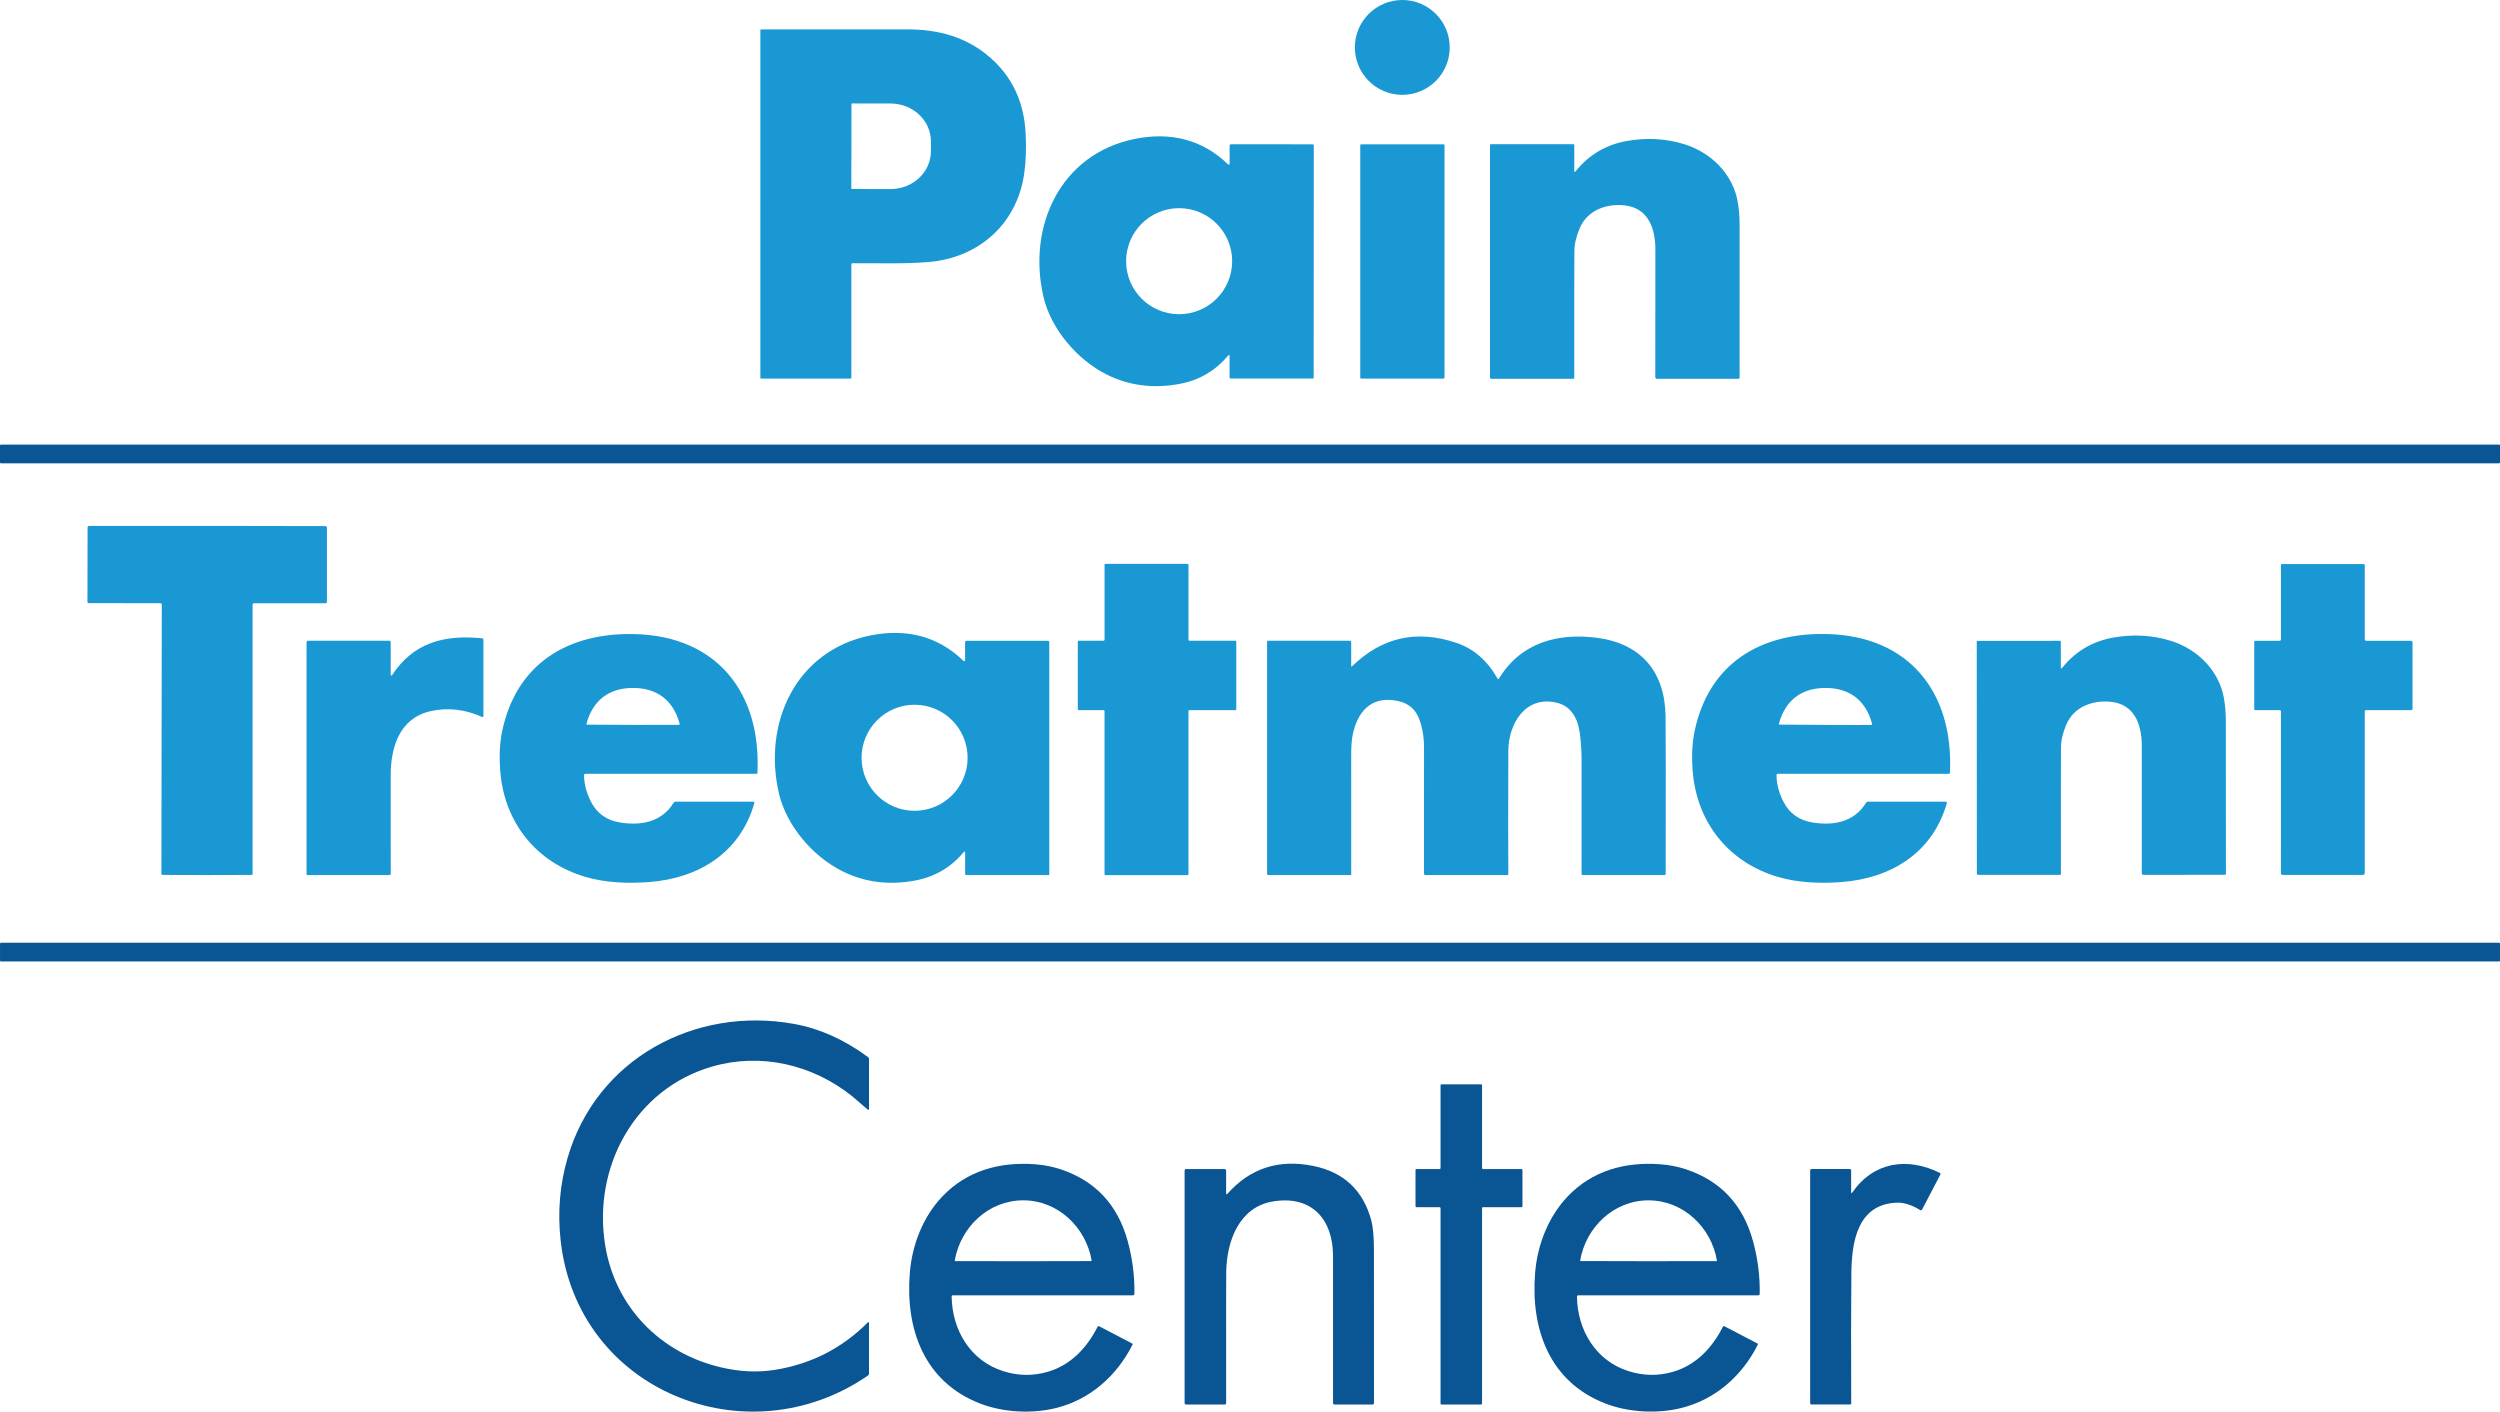 <?xml version="1.0" encoding="UTF-8"?>
<svg id="Layer_2" data-name="Layer 2" xmlns="http://www.w3.org/2000/svg" viewBox="0 0 1099.02 620.55">
  <defs>
    <style>
      .cls-1 {
        fill: #0a5593;
      }

      .cls-2 {
        fill: #1a98d3;
      }
    </style>
  </defs>
  <g id="Layer_1-2" data-name="Layer 1">
    <circle class="cls-2" cx="616.46" cy="20.85" r="20.85"/>
    <path class="cls-2" d="M334.63,12.93c16.75,0,38.21-.01,64.39-.01,13.49,0,25.74,3.3,36.07,12.21,9.81,8.47,15.08,19.63,15.79,33.5.35,6.73.11,12.79-.71,18.18-3.34,21.96-20.18,36.56-41.91,38.37-10.98.91-21.97.48-33.42.54-.32,0-.57.26-.57.57v49.73c0,.23-.18.41-.41.41h-39.26c-.18,0-.33-.15-.33-.33h0V13.29c0-.2.16-.36.36-.36ZM374.31,45.75l-.06,37.06c0,.15.13.28.28.28h0l16.92.03c9.81.02,17.77-7.42,17.79-16.61h0v-4.34c.02-9.19-7.92-16.65-17.73-16.67l-16.92-.03c-.15,0-.28.13-.28.28h0Z"/>
    <path class="cls-2" d="M539.88,72.29c.16.15.41.15.56-.01.07-.07.11-.17.11-.27v-7.99c0-.33.28-.6.61-.6h0l35.77.02c.35,0,.63.28.63.63h0l-.06,102.02c0,.18-.15.33-.34.33l-36.09-.02c-.3,0-.54-.25-.54-.55v-9.46c0-.17-.14-.31-.31-.31-.09,0-.18.04-.24.11-5.61,6.78-12.78,10.98-21.5,12.59-11.47,2.13-22.09.77-31.85-4.08-13.1-6.51-24.62-20.05-27.92-34.24-7.16-30.78,7.33-62.82,40.27-69.42,15.25-3.05,29.39.04,40.9,11.25ZM541.67,114.82c0-12.87-10.44-23.31-23.31-23.31h0c-12.87,0-23.31,10.44-23.31,23.31h0c0,12.87,10.44,23.31,23.31,23.31s23.31-10.44,23.31-23.31Z"/>
    <path class="cls-2" d="M727.68,165.79c.04-5.23.05-23.92.04-56.06-.01-9.22-3.05-18.4-13.7-19.46-8-.8-16.13,2.16-19.51,9.92-1.58,3.64-2.38,7.07-2.4,10.29-.05,7.48-.07,26.04-.05,55.68,0,.19-.16.35-.35.35h-36.08c-.34,0-.61-.27-.61-.6V63.74c0-.19.15-.34.34-.34h36.36c.19,0,.35.16.35.35v11.56c0,.14.11.25.25.25.07,0,.14-.03.19-.09,5.85-7.32,13.36-11.81,22.53-13.47,8.9-1.6,17.46-1.11,25.67,1.48,11.2,3.53,20.58,12.56,23.02,24.28.67,3.26,1.01,7.07,1.02,11.42.03,23.64.03,45.96-.01,66.97,0,.2-.17.37-.38.37h-35.95c-.4,0-.73-.33-.73-.73h0Z"/>
    <rect class="cls-2" x="597.98" y="63.45" width="37.04" height="102.98" rx=".39" ry=".39"/>
    <rect class="cls-1" y="195.44" width="1099.02" height="8.24" rx=".4" ry=".4"/>
    <path class="cls-2" d="M91.1,231.19c33.52.02,50.85.05,51.98.09.36.02.64.31.64.66v32.66c0,.34-.27.61-.61.61h-31.47c-.33,0-.6.27-.6.61v118.49c0,.17-.14.31-.32.32-1.53.04-8.11.06-19.72.05-11.62,0-18.2-.03-19.73-.08-.18,0-.32-.15-.32-.32l.17-118.49c0-.34-.27-.61-.6-.61h0l-31.47-.04c-.34,0-.61-.27-.61-.61h0s.05-32.66.05-32.66c0-.36.28-.65.64-.67,1.13-.03,18.45-.04,51.97,0Z"/>
    <path class="cls-2" d="M485.1,312.18h-10.83c-.25,0-.46-.21-.46-.46h0v-29.6c0-.25.21-.46.46-.46h10.84c.25,0,.46-.21.46-.46v-32.86c0-.25.21-.46.46-.46h35.98c.25,0,.46.21.46.46h0v32.87c0,.25.21.46.46.46h20.09c.25,0,.46.21.46.46h0v29.6c0,.25-.21.46-.46.46h-20.1c-.25,0-.46.21-.46.46v71.62c0,.25-.21.46-.46.46h-35.98c-.25,0-.46-.21-.46-.46v-71.63c0-.25-.21-.46-.46-.46Z"/>
    <path class="cls-2" d="M1003.44,384.63c-.4,0-.73-.33-.73-.73h0s.01-71.16.01-71.16c0-.31-.26-.57-.57-.57h-10.74c-.24.01-.43-.18-.43-.42h0s-.01-29.65-.01-29.65c0-.22.18-.4.4-.41h10.74c.34.01.61-.26.61-.6h0v-32.72c0-.23.18-.41.41-.41h35.88c.31-.01.56.24.56.55h0v32.56c0,.34.28.62.62.62h19.67c.39,0,.7.32.7.71h0v29.27c0,.28-.23.51-.51.51h-19.88c-.33-.01-.6.26-.6.59h0v70.99c0,.48-.39.87-.86.87h-35.27Z"/>
    <path class="cls-2" d="M424.26,290.29v-8c0-.33.27-.6.6-.6h35.78c.35,0,.63.28.63.63h0v102.05c0,.18-.15.33-.34.33h-36.1c-.3,0-.54-.25-.54-.55h0v-9.46c0-.17-.13-.31-.31-.31-.09,0-.18.04-.24.11-5.61,6.79-12.78,10.99-21.5,12.61-11.47,2.14-22.09.78-31.86-4.07-13.11-6.5-24.64-20.04-27.95-34.23-7.18-30.79,7.3-62.84,40.24-69.46,15.25-3.06,29.4.02,40.92,11.23.16.15.41.15.56-.01.07-.07.11-.17.11-.27ZM425.37,333.12c0-12.87-10.44-23.31-23.31-23.31s-23.31,10.44-23.31,23.31,10.44,23.31,23.31,23.31,23.31-10.44,23.31-23.31Z"/>
    <path class="cls-2" d="M331.11,352.44c.29,0,.52.23.52.52,0,.05,0,.09-.02.14-6.23,21.75-24.37,33-46.29,34.66-9.28.7-19.19.32-27.97-2.27-21.8-6.44-35.73-24.06-37.45-46.66-.49-6.46-.22-12.2.82-17.23,6.18-29.82,28.91-43.67,58.59-42.84,36.1,1.01,55.43,26.03,53.66,61.12-.01.17-.15.3-.32.3h-75.31c-.33.01-.6.27-.6.6,0,0,0,0,0,0,.05,3.9,1.07,7.79,3.06,11.68,2.64,5.14,6.92,8.18,12.84,9.13,9.4,1.49,18.33-.29,23.48-8.68.19-.3.52-.48.87-.48h34.12ZM278.3,318.68c11.43.02,18.18,0,20.25-.04.15,0,.26-.13.26-.28,0-.02,0-.04,0-.06-2.69-10.21-9.71-15.85-20.47-15.87-10.77-.02-17.81,5.59-20.54,15.8-.04.14.05.29.19.33.02,0,.05,0,.07,0,2.06.05,8.81.09,20.25.11Z"/>
    <path class="cls-2" d="M855.84,353.1c-6.24,21.75-24.38,33-46.3,34.66-9.28.7-19.2.32-27.98-2.27-21.8-6.44-35.73-24.07-37.45-46.67-.49-6.46-.22-12.2.82-17.23,6.18-29.83,28.92-43.68,58.6-42.85,36.11,1.02,55.44,26.04,53.67,61.14-.01.17-.15.3-.32.3h-75.32c-.33,0-.6.26-.6.59,0,0,0,0,0,0,.05,3.9,1.07,7.79,3.06,11.68,2.64,5.15,6.92,8.19,12.84,9.14,9.4,1.49,18.33-.29,23.48-8.68.19-.3.52-.48.87-.48h34.13c.29,0,.52.23.52.52,0,.05,0,.09-.02.14ZM802.51,318.68c11.43.04,18.18.04,20.25-.01.15,0,.27-.12.27-.27,0-.02,0-.04,0-.06-2.68-10.22-9.69-15.88-20.46-15.91-10.77-.03-17.82,5.58-20.56,15.78-.04.14.05.29.19.33.02,0,.05,0,.07,0,2.06.05,8.81.1,20.25.13Z"/>
    <path class="cls-2" d="M942.27,384.59c-.4,0-.73-.33-.73-.73.04-5.22.04-23.87.01-55.94-.01-9.2-3.05-18.36-13.68-19.41-7.98-.79-16.09,2.16-19.46,9.91-1.57,3.63-2.37,7.06-2.39,10.27-.05,7.46-.05,25.98-.02,55.55,0,.19-.16.35-.35.35l-36,.02c-.34,0-.61-.27-.61-.6l-.05-101.94c0-.19.15-.34.34-.34h0l36.28-.02c.19,0,.35.16.35.35v11.53c0,.14.11.25.25.25.07,0,.14-.03.19-.09,5.84-7.31,13.33-11.79,22.48-13.45,8.88-1.6,17.42-1.11,25.61,1.47,11.18,3.51,20.54,12.52,22.98,24.21.67,3.25,1.02,7.05,1.03,11.4.04,23.59.05,45.86.02,66.82,0,.2-.17.37-.38.37l-35.87.02Z"/>
    <path class="cls-2" d="M594.35,292.94c13.1-12.79,28.39-16.24,45.88-10.34,7.63,2.57,13.67,7.82,18.13,15.77.08.16.28.22.43.13.05-.03.1-.07.13-.12,9.49-15.77,25.77-20.29,43.2-17.99,19.25,2.54,29.77,14.84,30.07,34.35.11,7.24.13,30.35.06,69.32,0,.34-.27.62-.61.62h-36.02c-.19,0-.35-.16-.35-.35,0-23.33,0-39.88.01-49.64,0-4.53-.28-8.77-.83-12.72-.83-5.92-3.66-11.5-9.93-13.02-13.95-3.38-21.41,9.19-21.45,21.23-.09,23.78-.09,41.83,0,54.15,0,.19-.16.35-.35.35h-36.09c-.35,0-.63-.28-.63-.63,0,0,0,0,0-.01.04-1.64.04-20.07.01-55.3,0-5.19-.83-9.69-2.48-13.5-1.65-3.79-4.66-6.15-9.03-7.09-11.73-2.51-17.9,4.82-19.91,15.21-.4,2.09-.6,4.99-.59,8.72.02,7.57.02,25,.01,52.29,0,.17-.14.31-.31.31h-36.06c-.34,0-.62-.28-.62-.62v-102.06c0-.18.14-.32.32-.32h36.09c.31,0,.57.26.57.57h0v10.54c0,.12.1.21.22.2.05,0,.1-.02.13-.05Z"/>
    <path class="cls-2" d="M172.35,296.82c9.44-14.46,23.13-17.87,39.6-16.22.33.04.57.31.57.63v33.62c0,.22-.18.39-.4.38-.05,0-.11-.01-.15-.03-7.49-3.39-15.03-4.25-22.63-2.58-13.7,3.01-17.62,15.88-17.59,28.39.02,7.43.03,21.81.02,43.12,0,.3-.25.55-.56.55h-36.04c-.23,0-.41-.19-.41-.42v-101.95c0-.35.28-.63.63-.63h35.78c.32,0,.58.26.58.57h0v14.39c0,.18.16.33.34.32.1,0,.2-.05.26-.14Z"/>
    <rect class="cls-1" x=".01" y="414.44" width="1099" height="8.24" rx=".41" ry=".41"/>
    <path class="cls-1" d="M381.52,487.84c-3.78-3.29-6.09-5.28-6.94-5.96-17.41-13.92-40.08-19.19-61.45-13.03-34.1,9.83-52.55,44.16-47.13,78.32,4.34,27.37,24.19,47.61,50.85,53.91,8.33,1.97,16.29,2.34,23.89,1.11,15.93-2.58,29.54-9.55,40.82-20.9.11-.1.28-.1.38,0,.05.05.08.12.08.19v22.32c0,.37-.18.71-.48.92-53.26,36.64-127.86,6.76-135.09-59.51-1.35-12.35-.35-24.34,3-35.97,12.62-43.83,56.11-67.01,99.65-59.11,11.23,2.03,22.04,6.88,32.44,14.54.31.23.49.59.49.97v21.97c0,.17-.15.31-.32.3-.07,0-.14-.03-.19-.07Z"/>
    <path class="cls-1" d="M633.27,616.99v-85.86c0-.25-.2-.45-.45-.45h-10.1c-.25,0-.45-.2-.45-.45h0v-15.86c0-.25.2-.45.45-.45h10.1c.25,0,.45-.2.45-.45h0v-36.33c0-.25.2-.45.45-.45h17.35c.25,0,.45.2.45.45h0v36.33c0,.25.2.45.45.45h16.86c.25,0,.45.2.45.45h0v15.86c0,.25-.2.45-.45.45h-16.86c-.25,0-.45.2-.45.45h0v85.86c0,.25-.2.45-.45.45h-17.35c-.25,0-.45-.2-.45-.45h0Z"/>
    <path class="cls-1" d="M497.75,590.63c.16.08.22.28.14.44-6.87,13.69-18.57,24.14-33.61,27.9-10.35,2.59-23.04,2.03-33.34-1.93-24.61-9.48-33.03-32.66-30.97-57.62,1.01-12.22,5.79-24.54,14.32-33.48,10.75-11.25,25.11-15.3,40.78-14.11,3.96.3,7.71,1.04,11.26,2.23,15.26,5.1,25.07,15.62,29.42,31.57,2.11,7.73,3.09,15.46,2.94,23.21,0,.33-.28.6-.61.6h-79.22c-.28,0-.51.23-.51.51,0,0,0,0,0,.01.2,14.71,8.18,28.18,22.59,32.79,6.63,2.12,13.22,2.21,19.77.28,9.91-2.92,17.06-10.41,21.81-19.78.13-.25.42-.35.66-.22,0,0,0,0,0,0l14.56,7.6ZM449.81,554.44c18.34,0,28.28-.03,29.82-.06.14,0,.25-.11.25-.25,0-.01,0-.03,0-.04-2.5-14.54-14.76-26.42-30.08-26.42s-27.57,11.89-30.07,26.42c-.03.14.06.27.19.3.02,0,.04,0,.06,0,1.54.03,11.48.05,29.83.05Z"/>
    <path class="cls-1" d="M539.48,524.92c9.99-11.31,22.57-15.44,37.72-12.39,13.45,2.71,21.98,10.65,25.59,23.82.8,2.92,1.2,7.28,1.21,13.08.03,11.98.03,34.45.02,67.41,0,.33-.27.6-.61.6h-16.77c-.35,0-.63-.28-.63-.63h0c.01-6.37.01-27.91,0-64.62,0-16.31-9.46-26.78-26.34-24.04-15.04,2.44-20.36,17.57-20.61,30.78-.05,2.99-.06,22.28-.03,57.88,0,.35-.28.63-.62.63h-17.04c-.34,0-.61-.27-.61-.61v-102.27c0-.35.29-.63.64-.63h16.99c.34,0,.62.28.62.62v10.2c0,.15.13.26.28.26.07,0,.14-.03.19-.09Z"/>
    <path class="cls-1" d="M772.63,590.63c.16.08.22.28.14.44-6.87,13.69-18.57,24.14-33.61,27.89-10.35,2.59-23.04,2.03-33.34-1.93-24.61-9.49-33.02-32.67-30.96-57.63,1.01-12.21,5.8-24.53,14.33-33.47,10.75-11.25,25.11-15.3,40.78-14.1,3.96.3,7.71,1.04,11.26,2.23,15.25,5.1,25.06,15.62,29.41,31.57,2.11,7.73,3.09,15.46,2.94,23.21,0,.33-.28.6-.61.6h-79.22c-.28-.01-.51.22-.51.5,0,0,0,0,0,.01.2,14.71,8.17,28.18,22.58,32.79,6.63,2.12,13.22,2.21,19.77.28,9.91-2.92,17.06-10.4,21.81-19.77.13-.25.42-.35.66-.22,0,0,0,0,0,0l14.56,7.6ZM724.71,554.43c18.33,0,28.27,0,29.81-.04.14,0,.25-.11.25-.25,0-.01,0-.03,0-.04-2.49-14.53-14.74-26.41-30.05-26.42-15.3-.01-27.56,11.86-30.06,26.39-.02.14.07.26.21.29.01,0,.02,0,.03,0,1.54.04,11.48.06,29.81.07Z"/>
    <path class="cls-1" d="M813.77,524.25c0,.13.1.23.23.23.08,0,.15-.04.19-.1,9.38-13.7,24.37-15.83,38.62-8.75.24.12.34.41.22.66,0,0,0,0,0,0l-8.07,15.44c-.15.29-.51.41-.8.26,0,0-.02-.01-.03-.02-3.78-2.29-7.17-3.38-10.16-3.27-17.4.6-19.95,17.16-20.09,31.06-.15,14.12-.17,33.21-.07,57.28,0,.22-.17.39-.39.39h-17.07c-.33,0-.59-.27-.59-.6h0v-102.28c0-.35.29-.64.64-.64h16.76c.34,0,.61.27.61.61v9.72Z"/>
  </g>
</svg>